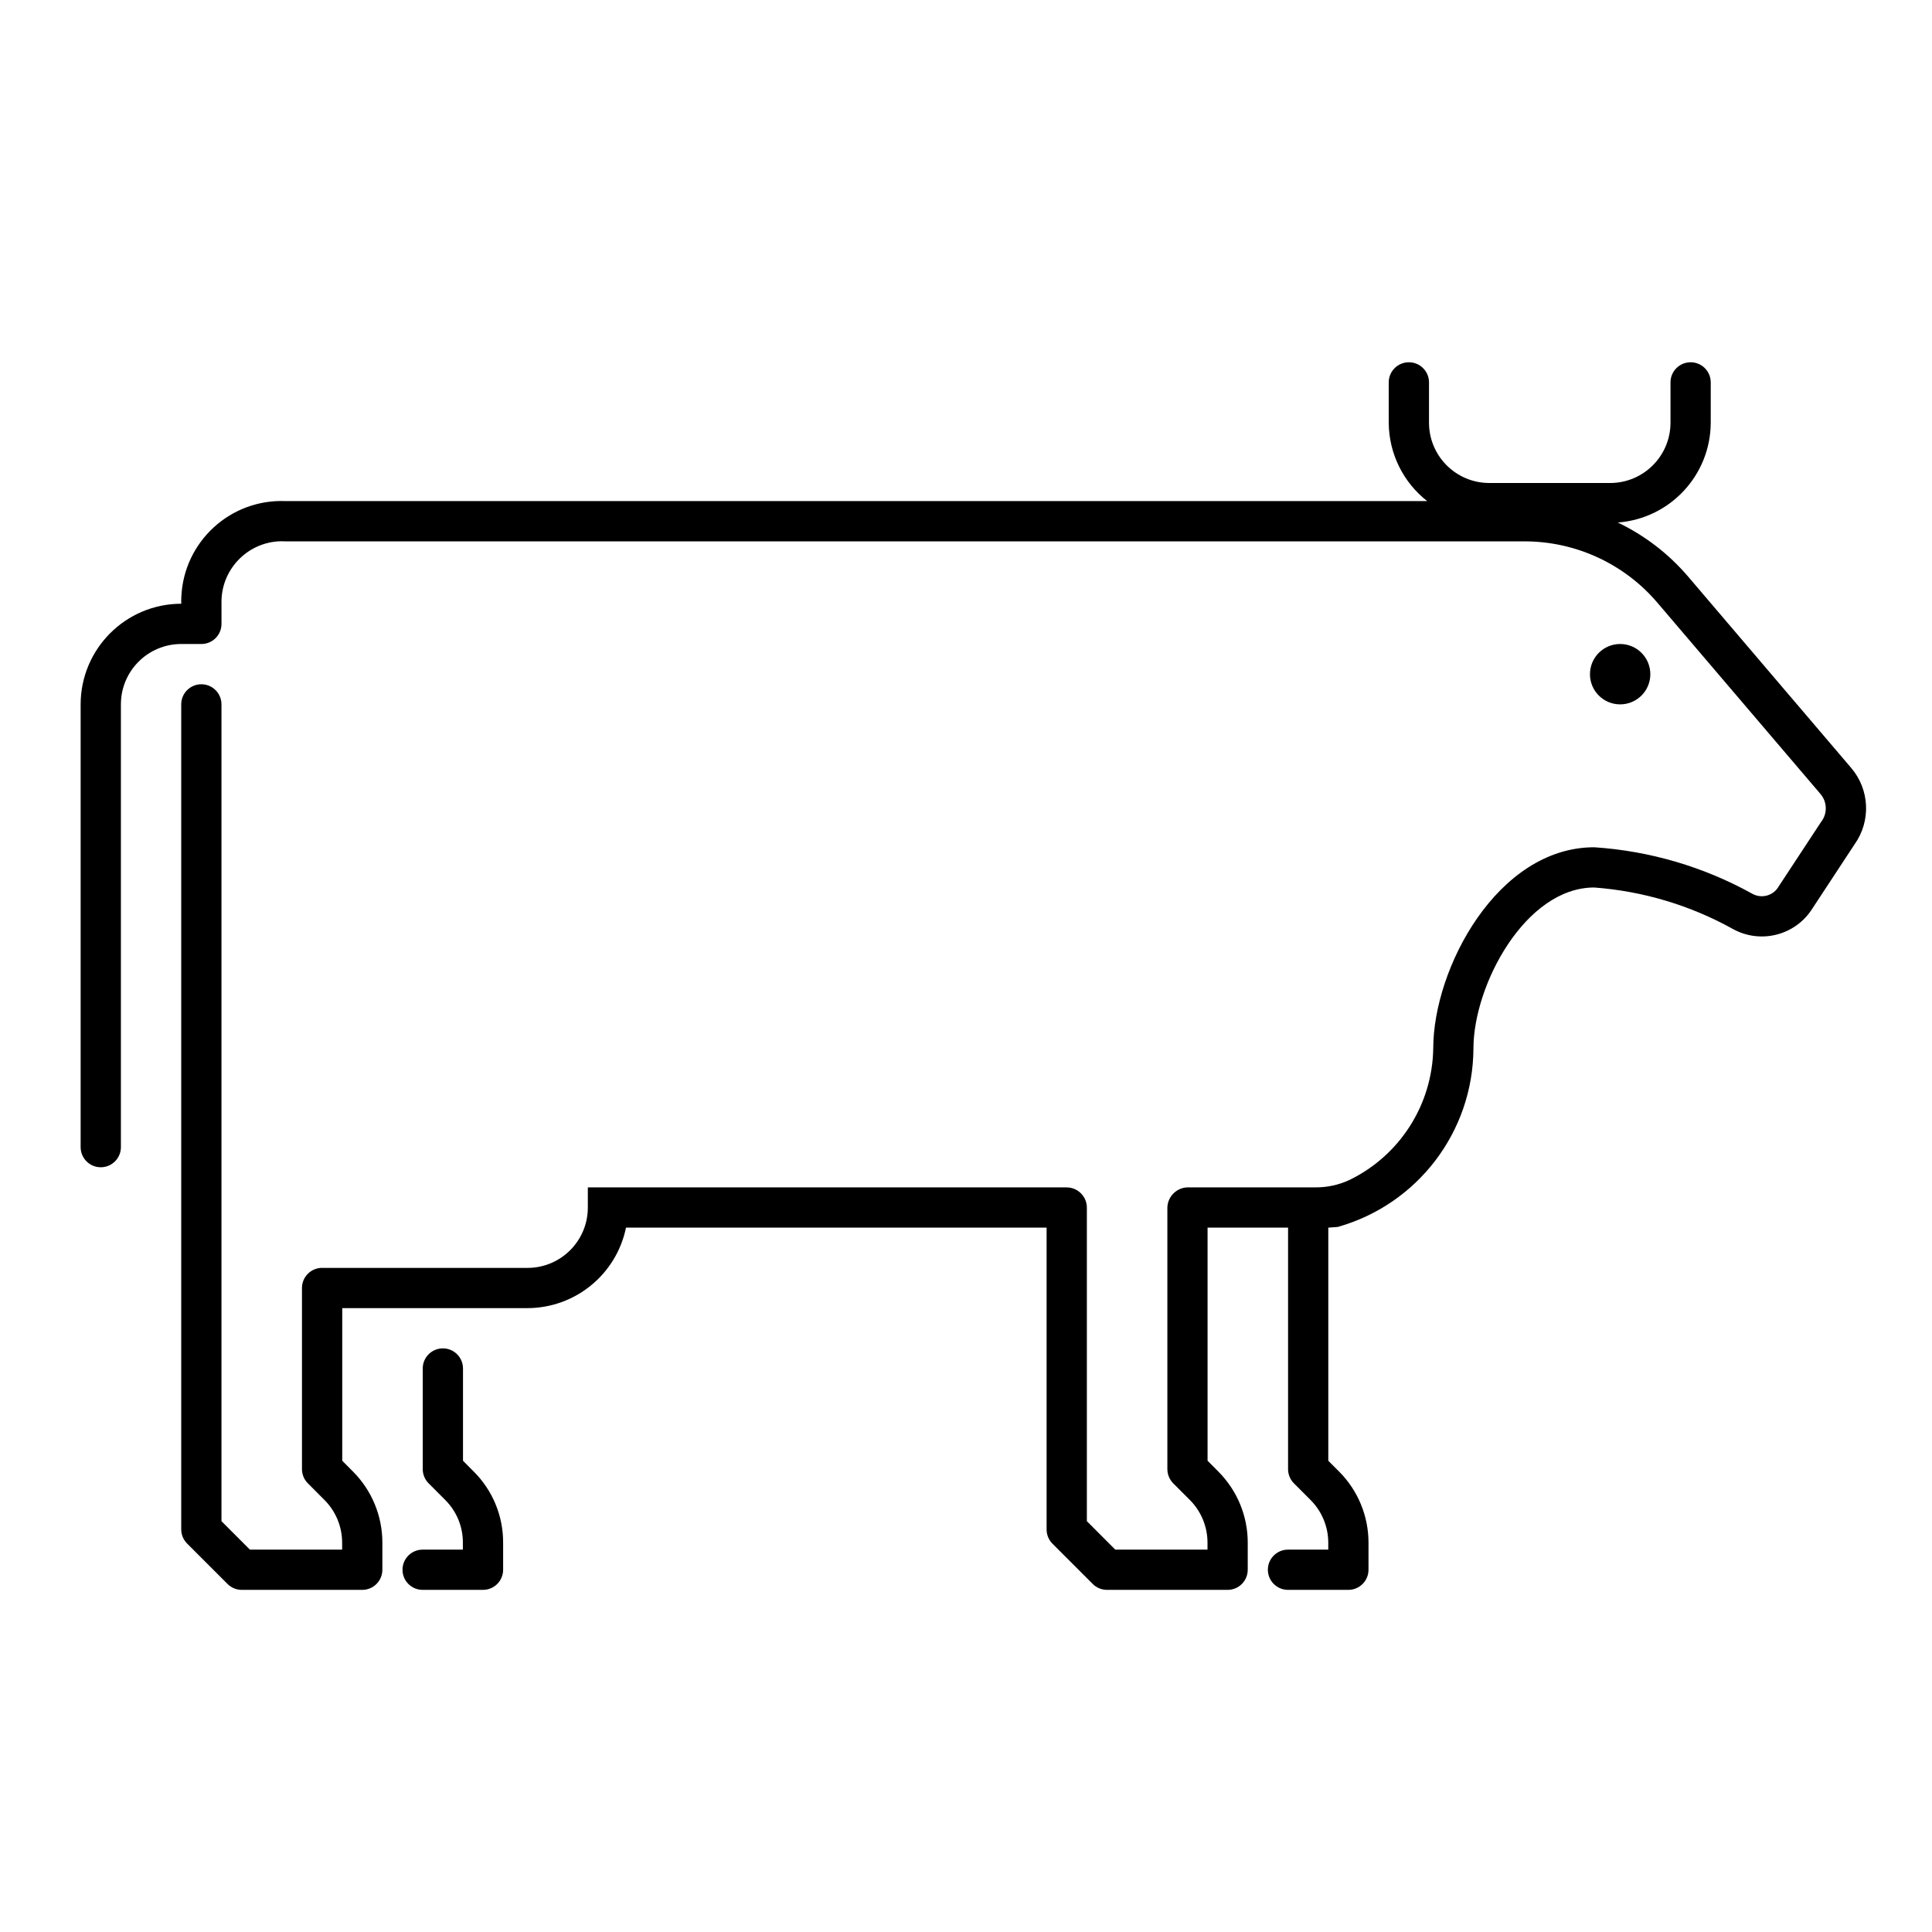 <svg width="57" height="57" xmlns="http://www.w3.org/2000/svg" xmlns:xlink="http://www.w3.org/1999/xlink" xml:space="preserve" overflow="hidden"><g transform="translate(-58 -574)"><path d="M67.503 611.406C67.175 611.406 66.909 611.672 66.909 612L66.909 617.344C66.909 617.501 66.972 617.652 67.083 617.763L67.574 618.255C67.907 618.589 68.094 619.041 68.094 619.513L68.094 619.719 65.373 619.719 64.534 618.879 64.534 594.781C64.534 594.453 64.268 594.188 63.941 594.188 63.612 594.188 63.347 594.453 63.347 594.781L63.347 619.125C63.348 619.281 63.411 619.43 63.522 619.541L64.709 620.728C64.819 620.84 64.968 620.904 65.125 620.906L68.688 620.906C69.015 620.906 69.281 620.64 69.281 620.312L69.281 619.513C69.282 618.727 68.97 617.972 68.414 617.415L68.097 617.096 68.097 612.594 73.559 612.594C74.969 612.592 76.185 611.6 76.469 610.219L88.878 610.219 88.878 619.125C88.878 619.282 88.941 619.433 89.052 619.545L90.239 620.732C90.35 620.843 90.5 620.905 90.656 620.906L94.219 620.906C94.547 620.906 94.812 620.64 94.812 620.312L94.812 619.513C94.813 618.726 94.5 617.972 93.944 617.415L93.627 617.096 93.627 610.219 96.002 610.219 96.002 617.344C96.002 617.501 96.064 617.652 96.176 617.764L96.667 618.256C97 618.589 97.187 619.041 97.188 619.513L97.188 619.719 96 619.719C95.672 619.719 95.406 619.985 95.406 620.312 95.406 620.64 95.672 620.906 96 620.906L97.781 620.906C98.109 620.906 98.375 620.64 98.375 620.312L98.375 619.512C98.375 618.726 98.063 617.972 97.507 617.415L97.189 617.097 97.189 610.219 97.465 610.199C99.825 609.535 101.46 607.387 101.471 604.934 101.471 603.066 103.001 600.184 105.034 600.184 106.476 600.291 107.878 600.711 109.14 601.416 109.956 601.857 110.974 601.591 111.469 600.807L112.716 598.91C113.204 598.224 113.162 597.293 112.614 596.654L107.804 591.01C107.232 590.34 106.525 589.797 105.73 589.416 107.274 589.3 108.468 588.016 108.472 586.469L108.472 585.281C108.472 584.953 108.206 584.688 107.879 584.688 107.551 584.688 107.285 584.953 107.285 585.281L107.285 586.469C107.285 587.453 106.487 588.25 105.504 588.25L101.941 588.25C100.957 588.25 100.16 587.453 100.16 586.469L100.16 585.281C100.16 584.953 99.894 584.688 99.566 584.688 99.238 584.688 98.972 584.953 98.972 585.281L98.972 586.469C98.976 587.374 99.394 588.227 100.107 588.784L66.435 588.784C64.803 588.712 63.422 589.977 63.35 591.609 63.347 591.677 63.346 591.745 63.348 591.812L63.348 591.812C61.709 591.814 60.381 593.142 60.379 594.781L60.379 607.844C60.379 608.172 60.645 608.438 60.973 608.438 61.301 608.438 61.567 608.172 61.567 607.844L61.567 594.781C61.567 593.797 62.364 593 63.348 593L63.942 593C64.27 593 64.535 592.734 64.535 592.406L64.535 592.406 64.535 591.812C64.506 590.824 65.284 589.998 66.273 589.969 66.327 589.968 66.381 589.969 66.435 589.972L102.981 589.972C104.488 589.972 105.919 590.632 106.896 591.779L111.709 597.424C111.913 597.662 111.919 598.011 111.724 598.255L110.477 600.152C110.323 600.423 109.979 600.521 109.705 600.372 108.269 599.574 106.674 599.105 105.035 598.997 102.179 598.997 100.285 602.571 100.285 604.934 100.258 606.594 99.297 608.097 97.802 608.818 97.491 608.961 97.151 609.034 96.809 609.031L93.062 609.031C92.73 609.026 92.454 609.288 92.441 609.62L92.441 617.344C92.441 617.501 92.504 617.652 92.614 617.763L93.106 618.255C93.438 618.589 93.625 619.041 93.625 619.513L93.625 619.719 90.904 619.719 90.066 618.879 90.066 609.63C90.066 609.302 89.8 609.034 89.472 609.032L75.343 609.032 75.343 609.626C75.343 610.609 74.546 611.407 73.562 611.407L67.506 611.407Z"/><path d="M71.66 617.096 71.66 614.375C71.66 614.047 71.394 613.781 71.066 613.781 70.738 613.781 70.472 614.047 70.472 614.375L70.472 617.344C70.472 617.501 70.535 617.652 70.646 617.763L71.137 618.255C71.471 618.588 71.658 619.041 71.656 619.512L71.656 619.719 70.469 619.719C70.141 619.719 69.875 619.985 69.875 620.312 69.875 620.64 70.141 620.906 70.469 620.906L72.25 620.906C72.578 620.906 72.844 620.64 72.844 620.312L72.844 619.512C72.846 618.725 72.534 617.97 71.976 617.415Z"/><path d="M106.69 593.891C106.69 594.383 106.291 594.781 105.799 594.781 105.307 594.781 104.909 594.383 104.909 593.891 104.909 593.399 105.307 593 105.799 593 106.291 593 106.69 593.399 106.69 593.891Z"/></g></svg>